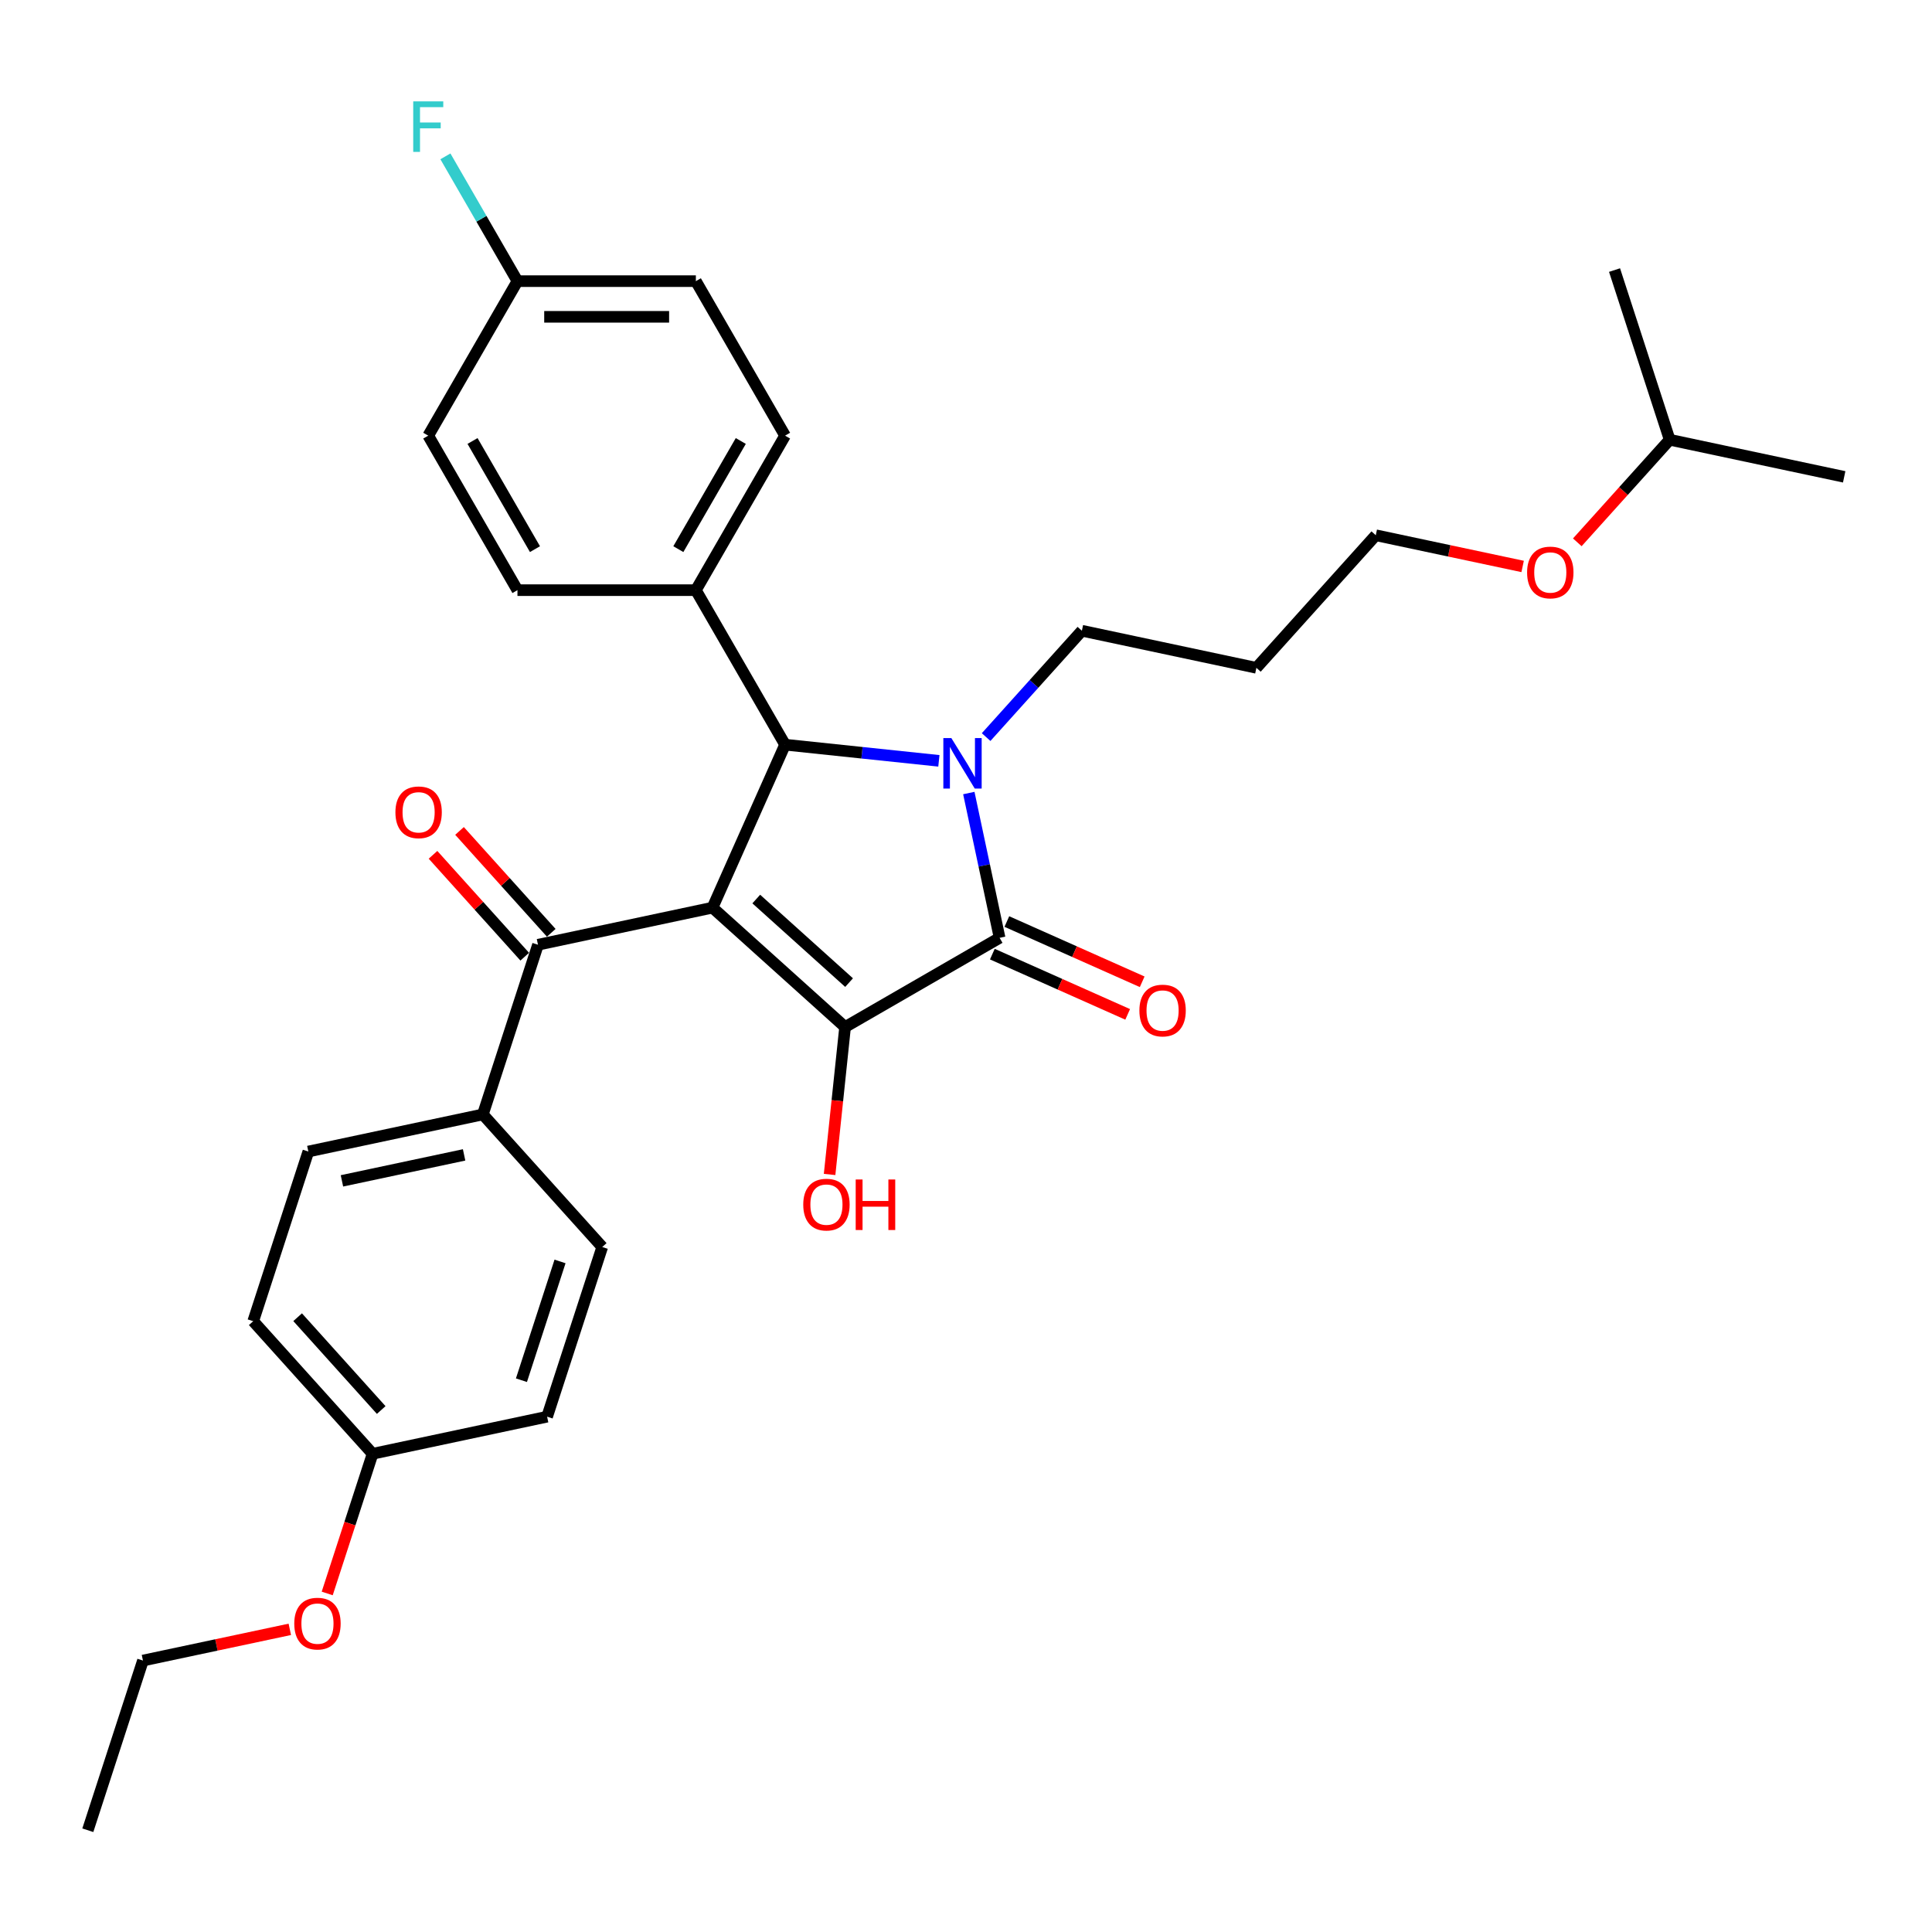 <?xml version='1.0' encoding='iso-8859-1'?>
<svg version='1.1' baseProfile='full'
              xmlns='http://www.w3.org/2000/svg'
                      xmlns:rdkit='http://www.rdkit.org/xml'
                      xmlns:xlink='http://www.w3.org/1999/xlink'
                  xml:space='preserve'
width='1000px' height='1000px' viewBox='0 0 1000 1000'>
<!-- END OF HEADER -->
<rect style='opacity:1.0;fill:#FFFFFF;stroke:none' width='1000' height='1000' x='0' y='0'> </rect>
<path class='bond-1' d='M 368.791,469.8 L 437.417,531.591' style='fill:none;fill-rule:evenodd;stroke:#000000;stroke-width:6px;stroke-linecap:butt;stroke-linejoin:miter;stroke-opacity:1' />
<path class='bond-1' d='M 391.443,465.344 L 439.481,508.597' style='fill:none;fill-rule:evenodd;stroke:#000000;stroke-width:6px;stroke-linecap:butt;stroke-linejoin:miter;stroke-opacity:1' />
<path class='bond-3' d='M 368.791,469.8 L 406.351,385.439' style='fill:none;fill-rule:evenodd;stroke:#000000;stroke-width:6px;stroke-linecap:butt;stroke-linejoin:miter;stroke-opacity:1' />
<path class='bond-4' d='M 368.791,469.8 L 278.463,489' style='fill:none;fill-rule:evenodd;stroke:#000000;stroke-width:6px;stroke-linecap:butt;stroke-linejoin:miter;stroke-opacity:1' />
<path class='bond-0' d='M 485.964,393.806 L 446.157,389.622' style='fill:none;fill-rule:evenodd;stroke:#0000FF;stroke-width:6px;stroke-linecap:butt;stroke-linejoin:miter;stroke-opacity:1' />
<path class='bond-0' d='M 446.157,389.622 L 406.351,385.439' style='fill:none;fill-rule:evenodd;stroke:#000000;stroke-width:6px;stroke-linecap:butt;stroke-linejoin:miter;stroke-opacity:1' />
<path class='bond-10' d='M 510.417,381.512 L 535.199,353.989' style='fill:none;fill-rule:evenodd;stroke:#0000FF;stroke-width:6px;stroke-linecap:butt;stroke-linejoin:miter;stroke-opacity:1' />
<path class='bond-10' d='M 535.199,353.989 L 559.981,326.465' style='fill:none;fill-rule:evenodd;stroke:#000000;stroke-width:6px;stroke-linecap:butt;stroke-linejoin:miter;stroke-opacity:1' />
<path class='bond-31' d='M 501.46,410.476 L 509.425,447.947' style='fill:none;fill-rule:evenodd;stroke:#0000FF;stroke-width:6px;stroke-linecap:butt;stroke-linejoin:miter;stroke-opacity:1' />
<path class='bond-31' d='M 509.425,447.947 L 517.39,485.419' style='fill:none;fill-rule:evenodd;stroke:#000000;stroke-width:6px;stroke-linecap:butt;stroke-linejoin:miter;stroke-opacity:1' />
<path class='bond-2' d='M 437.417,531.591 L 517.39,485.419' style='fill:none;fill-rule:evenodd;stroke:#000000;stroke-width:6px;stroke-linecap:butt;stroke-linejoin:miter;stroke-opacity:1' />
<path class='bond-9' d='M 437.417,531.591 L 433.406,569.745' style='fill:none;fill-rule:evenodd;stroke:#000000;stroke-width:6px;stroke-linecap:butt;stroke-linejoin:miter;stroke-opacity:1' />
<path class='bond-9' d='M 433.406,569.745 L 429.396,607.898' style='fill:none;fill-rule:evenodd;stroke:#FF0000;stroke-width:6px;stroke-linecap:butt;stroke-linejoin:miter;stroke-opacity:1' />
<path class='bond-6' d='M 513.634,493.855 L 548.658,509.449' style='fill:none;fill-rule:evenodd;stroke:#000000;stroke-width:6px;stroke-linecap:butt;stroke-linejoin:miter;stroke-opacity:1' />
<path class='bond-6' d='M 548.658,509.449 L 583.682,525.042' style='fill:none;fill-rule:evenodd;stroke:#FF0000;stroke-width:6px;stroke-linecap:butt;stroke-linejoin:miter;stroke-opacity:1' />
<path class='bond-6' d='M 521.146,476.983 L 556.17,492.576' style='fill:none;fill-rule:evenodd;stroke:#000000;stroke-width:6px;stroke-linecap:butt;stroke-linejoin:miter;stroke-opacity:1' />
<path class='bond-6' d='M 556.17,492.576 L 591.194,508.17' style='fill:none;fill-rule:evenodd;stroke:#FF0000;stroke-width:6px;stroke-linecap:butt;stroke-linejoin:miter;stroke-opacity:1' />
<path class='bond-5' d='M 406.351,385.439 L 360.178,305.465' style='fill:none;fill-rule:evenodd;stroke:#000000;stroke-width:6px;stroke-linecap:butt;stroke-linejoin:miter;stroke-opacity:1' />
<path class='bond-7' d='M 278.463,489 L 249.927,576.826' style='fill:none;fill-rule:evenodd;stroke:#000000;stroke-width:6px;stroke-linecap:butt;stroke-linejoin:miter;stroke-opacity:1' />
<path class='bond-8' d='M 285.326,482.821 L 261.587,456.456' style='fill:none;fill-rule:evenodd;stroke:#000000;stroke-width:6px;stroke-linecap:butt;stroke-linejoin:miter;stroke-opacity:1' />
<path class='bond-8' d='M 261.587,456.456 L 237.848,430.092' style='fill:none;fill-rule:evenodd;stroke:#FF0000;stroke-width:6px;stroke-linecap:butt;stroke-linejoin:miter;stroke-opacity:1' />
<path class='bond-8' d='M 271.601,495.179 L 247.862,468.814' style='fill:none;fill-rule:evenodd;stroke:#000000;stroke-width:6px;stroke-linecap:butt;stroke-linejoin:miter;stroke-opacity:1' />
<path class='bond-8' d='M 247.862,468.814 L 224.123,442.45' style='fill:none;fill-rule:evenodd;stroke:#FF0000;stroke-width:6px;stroke-linecap:butt;stroke-linejoin:miter;stroke-opacity:1' />
<path class='bond-11' d='M 360.178,305.465 L 406.351,225.492' style='fill:none;fill-rule:evenodd;stroke:#000000;stroke-width:6px;stroke-linecap:butt;stroke-linejoin:miter;stroke-opacity:1' />
<path class='bond-11' d='M 351.109,284.235 L 383.43,228.253' style='fill:none;fill-rule:evenodd;stroke:#000000;stroke-width:6px;stroke-linecap:butt;stroke-linejoin:miter;stroke-opacity:1' />
<path class='bond-12' d='M 360.178,305.465 L 267.833,305.465' style='fill:none;fill-rule:evenodd;stroke:#000000;stroke-width:6px;stroke-linecap:butt;stroke-linejoin:miter;stroke-opacity:1' />
<path class='bond-13' d='M 249.927,576.826 L 159.6,596.025' style='fill:none;fill-rule:evenodd;stroke:#000000;stroke-width:6px;stroke-linecap:butt;stroke-linejoin:miter;stroke-opacity:1' />
<path class='bond-13' d='M 240.218,597.771 L 176.989,611.211' style='fill:none;fill-rule:evenodd;stroke:#000000;stroke-width:6px;stroke-linecap:butt;stroke-linejoin:miter;stroke-opacity:1' />
<path class='bond-14' d='M 249.927,576.826 L 311.718,645.451' style='fill:none;fill-rule:evenodd;stroke:#000000;stroke-width:6px;stroke-linecap:butt;stroke-linejoin:miter;stroke-opacity:1' />
<path class='bond-22' d='M 559.981,326.465 L 650.309,345.665' style='fill:none;fill-rule:evenodd;stroke:#000000;stroke-width:6px;stroke-linecap:butt;stroke-linejoin:miter;stroke-opacity:1' />
<path class='bond-17' d='M 406.351,225.492 L 360.178,145.518' style='fill:none;fill-rule:evenodd;stroke:#000000;stroke-width:6px;stroke-linecap:butt;stroke-linejoin:miter;stroke-opacity:1' />
<path class='bond-18' d='M 267.833,305.465 L 221.66,225.492' style='fill:none;fill-rule:evenodd;stroke:#000000;stroke-width:6px;stroke-linecap:butt;stroke-linejoin:miter;stroke-opacity:1' />
<path class='bond-18' d='M 276.902,284.235 L 244.581,228.253' style='fill:none;fill-rule:evenodd;stroke:#000000;stroke-width:6px;stroke-linecap:butt;stroke-linejoin:miter;stroke-opacity:1' />
<path class='bond-19' d='M 159.6,596.025 L 131.063,683.851' style='fill:none;fill-rule:evenodd;stroke:#000000;stroke-width:6px;stroke-linecap:butt;stroke-linejoin:miter;stroke-opacity:1' />
<path class='bond-20' d='M 311.718,645.451 L 283.182,733.277' style='fill:none;fill-rule:evenodd;stroke:#000000;stroke-width:6px;stroke-linecap:butt;stroke-linejoin:miter;stroke-opacity:1' />
<path class='bond-20' d='M 289.872,652.918 L 269.897,714.396' style='fill:none;fill-rule:evenodd;stroke:#000000;stroke-width:6px;stroke-linecap:butt;stroke-linejoin:miter;stroke-opacity:1' />
<path class='bond-15' d='M 267.833,145.518 L 221.66,225.492' style='fill:none;fill-rule:evenodd;stroke:#000000;stroke-width:6px;stroke-linecap:butt;stroke-linejoin:miter;stroke-opacity:1' />
<path class='bond-21' d='M 267.833,145.518 L 249.188,113.224' style='fill:none;fill-rule:evenodd;stroke:#000000;stroke-width:6px;stroke-linecap:butt;stroke-linejoin:miter;stroke-opacity:1' />
<path class='bond-21' d='M 249.188,113.224 L 230.543,80.93' style='fill:none;fill-rule:evenodd;stroke:#33CCCC;stroke-width:6px;stroke-linecap:butt;stroke-linejoin:miter;stroke-opacity:1' />
<path class='bond-33' d='M 267.833,145.518 L 360.178,145.518' style='fill:none;fill-rule:evenodd;stroke:#000000;stroke-width:6px;stroke-linecap:butt;stroke-linejoin:miter;stroke-opacity:1' />
<path class='bond-33' d='M 281.685,163.988 L 346.326,163.988' style='fill:none;fill-rule:evenodd;stroke:#000000;stroke-width:6px;stroke-linecap:butt;stroke-linejoin:miter;stroke-opacity:1' />
<path class='bond-16' d='M 192.854,752.477 L 283.182,733.277' style='fill:none;fill-rule:evenodd;stroke:#000000;stroke-width:6px;stroke-linecap:butt;stroke-linejoin:miter;stroke-opacity:1' />
<path class='bond-23' d='M 192.854,752.477 L 181.11,788.623' style='fill:none;fill-rule:evenodd;stroke:#000000;stroke-width:6px;stroke-linecap:butt;stroke-linejoin:miter;stroke-opacity:1' />
<path class='bond-23' d='M 181.11,788.623 L 169.365,824.77' style='fill:none;fill-rule:evenodd;stroke:#FF0000;stroke-width:6px;stroke-linecap:butt;stroke-linejoin:miter;stroke-opacity:1' />
<path class='bond-32' d='M 192.854,752.477 L 131.063,683.851' style='fill:none;fill-rule:evenodd;stroke:#000000;stroke-width:6px;stroke-linecap:butt;stroke-linejoin:miter;stroke-opacity:1' />
<path class='bond-32' d='M 197.311,729.825 L 154.057,681.786' style='fill:none;fill-rule:evenodd;stroke:#000000;stroke-width:6px;stroke-linecap:butt;stroke-linejoin:miter;stroke-opacity:1' />
<path class='bond-25' d='M 650.309,345.665 L 712.1,277.039' style='fill:none;fill-rule:evenodd;stroke:#000000;stroke-width:6px;stroke-linecap:butt;stroke-linejoin:miter;stroke-opacity:1' />
<path class='bond-27' d='M 150.005,843.345 L 111.998,851.423' style='fill:none;fill-rule:evenodd;stroke:#FF0000;stroke-width:6px;stroke-linecap:butt;stroke-linejoin:miter;stroke-opacity:1' />
<path class='bond-27' d='M 111.998,851.423 L 73.991,859.502' style='fill:none;fill-rule:evenodd;stroke:#000000;stroke-width:6px;stroke-linecap:butt;stroke-linejoin:miter;stroke-opacity:1' />
<path class='bond-24' d='M 788.114,293.196 L 750.107,285.118' style='fill:none;fill-rule:evenodd;stroke:#FF0000;stroke-width:6px;stroke-linecap:butt;stroke-linejoin:miter;stroke-opacity:1' />
<path class='bond-24' d='M 750.107,285.118 L 712.1,277.039' style='fill:none;fill-rule:evenodd;stroke:#000000;stroke-width:6px;stroke-linecap:butt;stroke-linejoin:miter;stroke-opacity:1' />
<path class='bond-26' d='M 816.413,280.706 L 840.315,254.16' style='fill:none;fill-rule:evenodd;stroke:#FF0000;stroke-width:6px;stroke-linecap:butt;stroke-linejoin:miter;stroke-opacity:1' />
<path class='bond-26' d='M 840.315,254.16 L 864.218,227.613' style='fill:none;fill-rule:evenodd;stroke:#000000;stroke-width:6px;stroke-linecap:butt;stroke-linejoin:miter;stroke-opacity:1' />
<path class='bond-28' d='M 864.218,227.613 L 954.545,246.813' style='fill:none;fill-rule:evenodd;stroke:#000000;stroke-width:6px;stroke-linecap:butt;stroke-linejoin:miter;stroke-opacity:1' />
<path class='bond-29' d='M 864.218,227.613 L 835.682,139.787' style='fill:none;fill-rule:evenodd;stroke:#000000;stroke-width:6px;stroke-linecap:butt;stroke-linejoin:miter;stroke-opacity:1' />
<path class='bond-30' d='M 73.991,859.502 L 45.455,947.328' style='fill:none;fill-rule:evenodd;stroke:#000000;stroke-width:6px;stroke-linecap:butt;stroke-linejoin:miter;stroke-opacity:1' />
<path  class='atom-1' d='M 492.409 382.015
L 500.979 395.867
Q 501.829 397.234, 503.195 399.709
Q 504.562 402.183, 504.636 402.331
L 504.636 382.015
L 508.108 382.015
L 508.108 408.167
L 504.525 408.167
L 495.328 393.023
Q 494.256 391.25, 493.111 389.218
Q 492.003 387.187, 491.671 386.559
L 491.671 408.167
L 488.272 408.167
L 488.272 382.015
L 492.409 382.015
' fill='#0000FF'/>
<path  class='atom-7' d='M 589.747 523.053
Q 589.747 516.773, 592.849 513.264
Q 595.952 509.755, 601.752 509.755
Q 607.551 509.755, 610.654 513.264
Q 613.756 516.773, 613.756 523.053
Q 613.756 529.406, 610.617 533.026
Q 607.477 536.609, 601.752 536.609
Q 595.989 536.609, 592.849 533.026
Q 589.747 529.443, 589.747 523.053
M 601.752 533.654
Q 605.741 533.654, 607.883 530.994
Q 610.063 528.298, 610.063 523.053
Q 610.063 517.918, 607.883 515.333
Q 605.741 512.71, 601.752 512.71
Q 597.762 512.71, 595.583 515.296
Q 593.44 517.881, 593.44 523.053
Q 593.44 528.335, 595.583 530.994
Q 597.762 533.654, 601.752 533.654
' fill='#FF0000'/>
<path  class='atom-9' d='M 204.667 420.448
Q 204.667 414.168, 207.77 410.659
Q 210.873 407.15, 216.672 407.15
Q 222.471 407.15, 225.574 410.659
Q 228.677 414.168, 228.677 420.448
Q 228.677 426.801, 225.537 430.421
Q 222.398 434.004, 216.672 434.004
Q 210.91 434.004, 207.77 430.421
Q 204.667 426.838, 204.667 420.448
M 216.672 431.049
Q 220.661 431.049, 222.804 428.39
Q 224.983 425.693, 224.983 420.448
Q 224.983 415.313, 222.804 412.728
Q 220.661 410.105, 216.672 410.105
Q 212.683 410.105, 210.503 412.691
Q 208.361 415.277, 208.361 420.448
Q 208.361 425.73, 210.503 428.39
Q 212.683 431.049, 216.672 431.049
' fill='#FF0000'/>
<path  class='atom-10' d='M 415.759 623.505
Q 415.759 617.225, 418.862 613.716
Q 421.965 610.207, 427.764 610.207
Q 433.563 610.207, 436.666 613.716
Q 439.769 617.225, 439.769 623.505
Q 439.769 629.858, 436.629 633.478
Q 433.489 637.061, 427.764 637.061
Q 422.001 637.061, 418.862 633.478
Q 415.759 629.895, 415.759 623.505
M 427.764 634.106
Q 431.753 634.106, 433.896 631.446
Q 436.075 628.75, 436.075 623.505
Q 436.075 618.37, 433.896 615.785
Q 431.753 613.162, 427.764 613.162
Q 423.774 613.162, 421.595 615.748
Q 419.453 618.333, 419.453 623.505
Q 419.453 628.787, 421.595 631.446
Q 423.774 634.106, 427.764 634.106
' fill='#FF0000'/>
<path  class='atom-10' d='M 442.908 610.502
L 446.454 610.502
L 446.454 621.621
L 459.826 621.621
L 459.826 610.502
L 463.372 610.502
L 463.372 636.655
L 459.826 636.655
L 459.826 624.576
L 446.454 624.576
L 446.454 636.655
L 442.908 636.655
L 442.908 610.502
' fill='#FF0000'/>
<path  class='atom-22' d='M 213.885 52.469
L 229.436 52.469
L 229.436 55.461
L 217.394 55.461
L 217.394 63.403
L 228.106 63.403
L 228.106 66.432
L 217.394 66.432
L 217.394 78.621
L 213.885 78.621
L 213.885 52.469
' fill='#33CCCC'/>
<path  class='atom-24' d='M 152.313 840.376
Q 152.313 834.097, 155.416 830.588
Q 158.519 827.079, 164.318 827.079
Q 170.117 827.079, 173.22 830.588
Q 176.323 834.097, 176.323 840.376
Q 176.323 846.73, 173.183 850.35
Q 170.044 853.933, 164.318 853.933
Q 158.556 853.933, 155.416 850.35
Q 152.313 846.767, 152.313 840.376
M 164.318 850.977
Q 168.307 850.977, 170.45 848.318
Q 172.629 845.621, 172.629 840.376
Q 172.629 835.242, 170.45 832.656
Q 168.307 830.034, 164.318 830.034
Q 160.329 830.034, 158.149 832.619
Q 156.007 835.205, 156.007 840.376
Q 156.007 845.658, 158.149 848.318
Q 160.329 850.977, 164.318 850.977
' fill='#FF0000'/>
<path  class='atom-25' d='M 790.422 296.313
Q 790.422 290.033, 793.525 286.524
Q 796.628 283.015, 802.427 283.015
Q 808.226 283.015, 811.329 286.524
Q 814.432 290.033, 814.432 296.313
Q 814.432 302.666, 811.292 306.286
Q 808.152 309.869, 802.427 309.869
Q 796.665 309.869, 793.525 306.286
Q 790.422 302.703, 790.422 296.313
M 802.427 306.914
Q 806.416 306.914, 808.559 304.254
Q 810.738 301.558, 810.738 296.313
Q 810.738 291.178, 808.559 288.593
Q 806.416 285.97, 802.427 285.97
Q 798.438 285.97, 796.258 288.556
Q 794.116 291.141, 794.116 296.313
Q 794.116 301.595, 796.258 304.254
Q 798.438 306.914, 802.427 306.914
' fill='#FF0000'/>
</svg>
